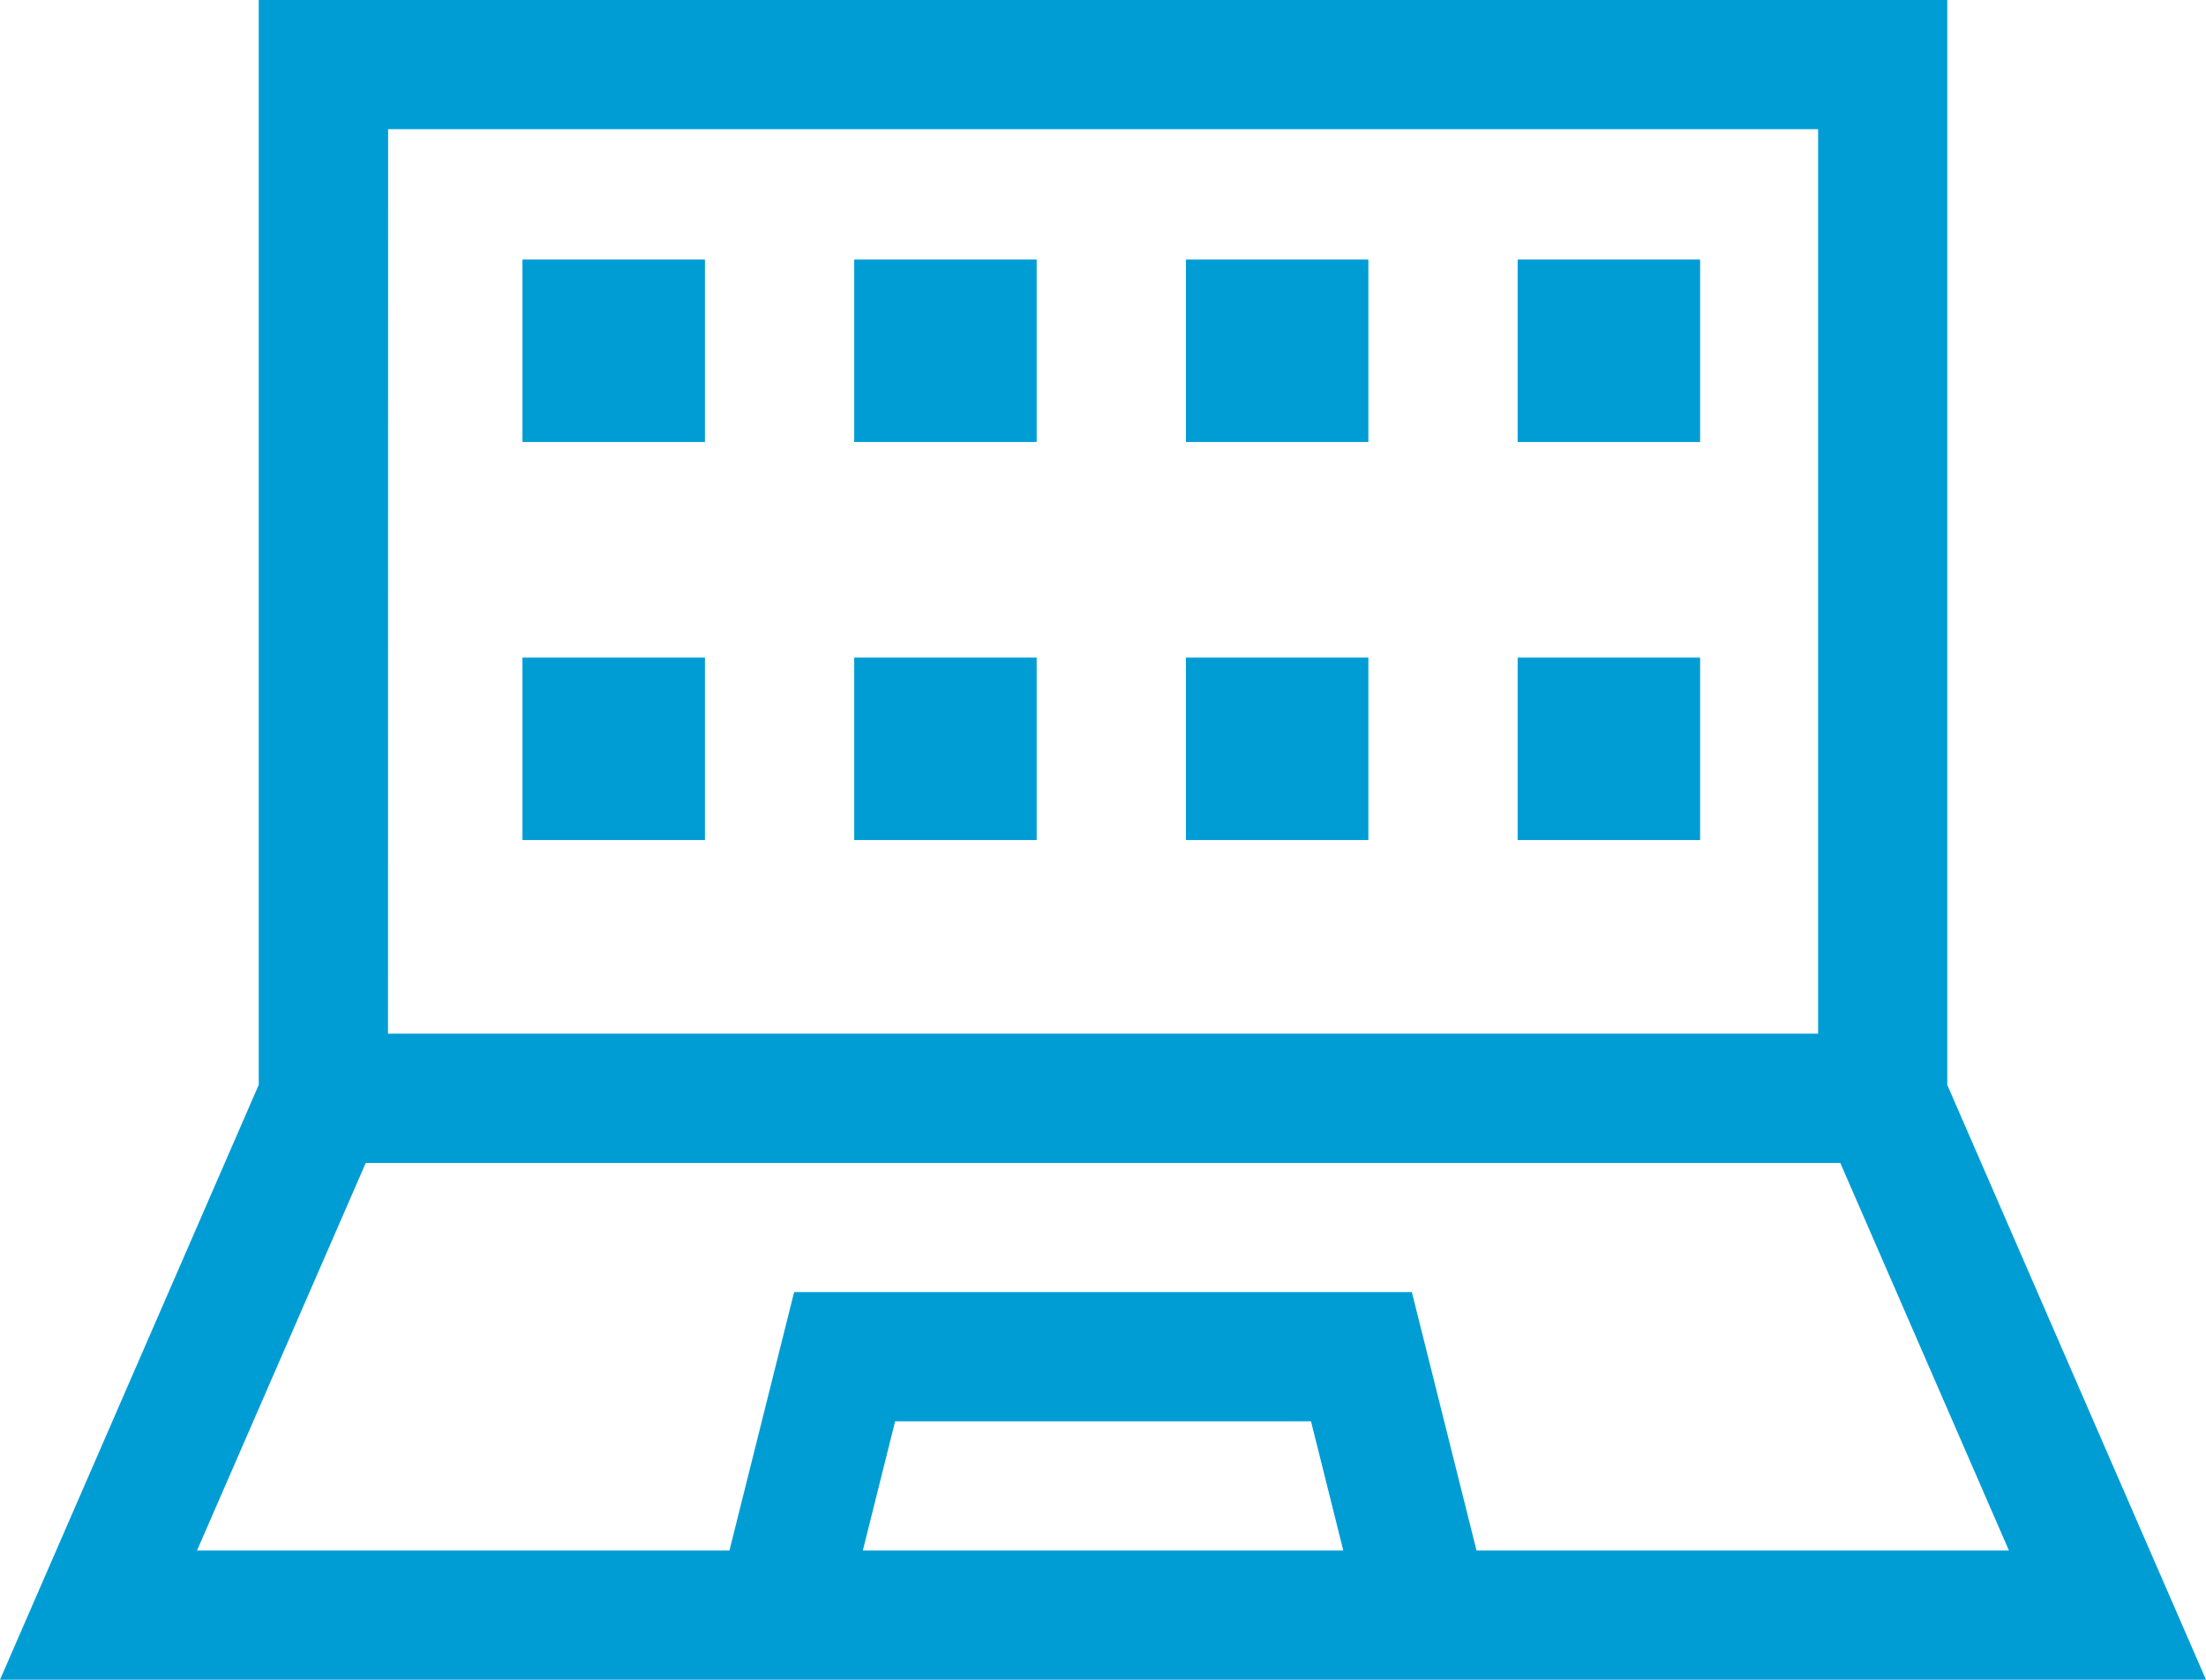 <svg xmlns="http://www.w3.org/2000/svg" width="133" height="101.276" viewBox="0 0 133 101.276">
  <g id="_023-laptop" data-name="023-laptop" transform="translate(0 -61.083)">
    <g id="Raggruppa_55" data-name="Raggruppa 55">
      <path id="Tracciato_96" data-name="Tracciato 96" d="M117.4,61.083H15.6v65.408L0,162.359H133l-15.6-35.867Zm-94,7.79h86.214v54.533H23.393Zm28.62,85.695,1.948-7.79H79.04l1.948,7.79Zm69.1,0h-32.1l-3.9-15.581H47.878l-3.9,15.581h-32.1L22.051,131.2h88.9Z" fill="#009dd5"/>
      <rect id="Rettangolo_235" data-name="Rettangolo 235" width="11" height="11" transform="translate(31.5 76.732)" fill="#009dd5"/>
      <rect id="Rettangolo_236" data-name="Rettangolo 236" width="11" height="11" transform="translate(51.5 76.732)" fill="#009dd5"/>
      <rect id="Rettangolo_237" data-name="Rettangolo 237" width="11" height="11" transform="translate(71.5 76.732)" fill="#009dd5"/>
      <rect id="Rettangolo_238" data-name="Rettangolo 238" width="11" height="11" transform="translate(91.5 76.732)" fill="#009dd5"/>
      <rect id="Rettangolo_239" data-name="Rettangolo 239" width="11" height="11" transform="translate(31.5 100.732)" fill="#009dd5"/>
      <rect id="Rettangolo_240" data-name="Rettangolo 240" width="11" height="11" transform="translate(51.5 100.732)" fill="#009dd5"/>
      <rect id="Rettangolo_241" data-name="Rettangolo 241" width="11" height="11" transform="translate(71.5 100.732)" fill="#009dd5"/>
      <rect id="Rettangolo_242" data-name="Rettangolo 242" width="11" height="11" transform="translate(91.5 100.732)" fill="#009dd5"/>
    </g>
  </g>
</svg>
